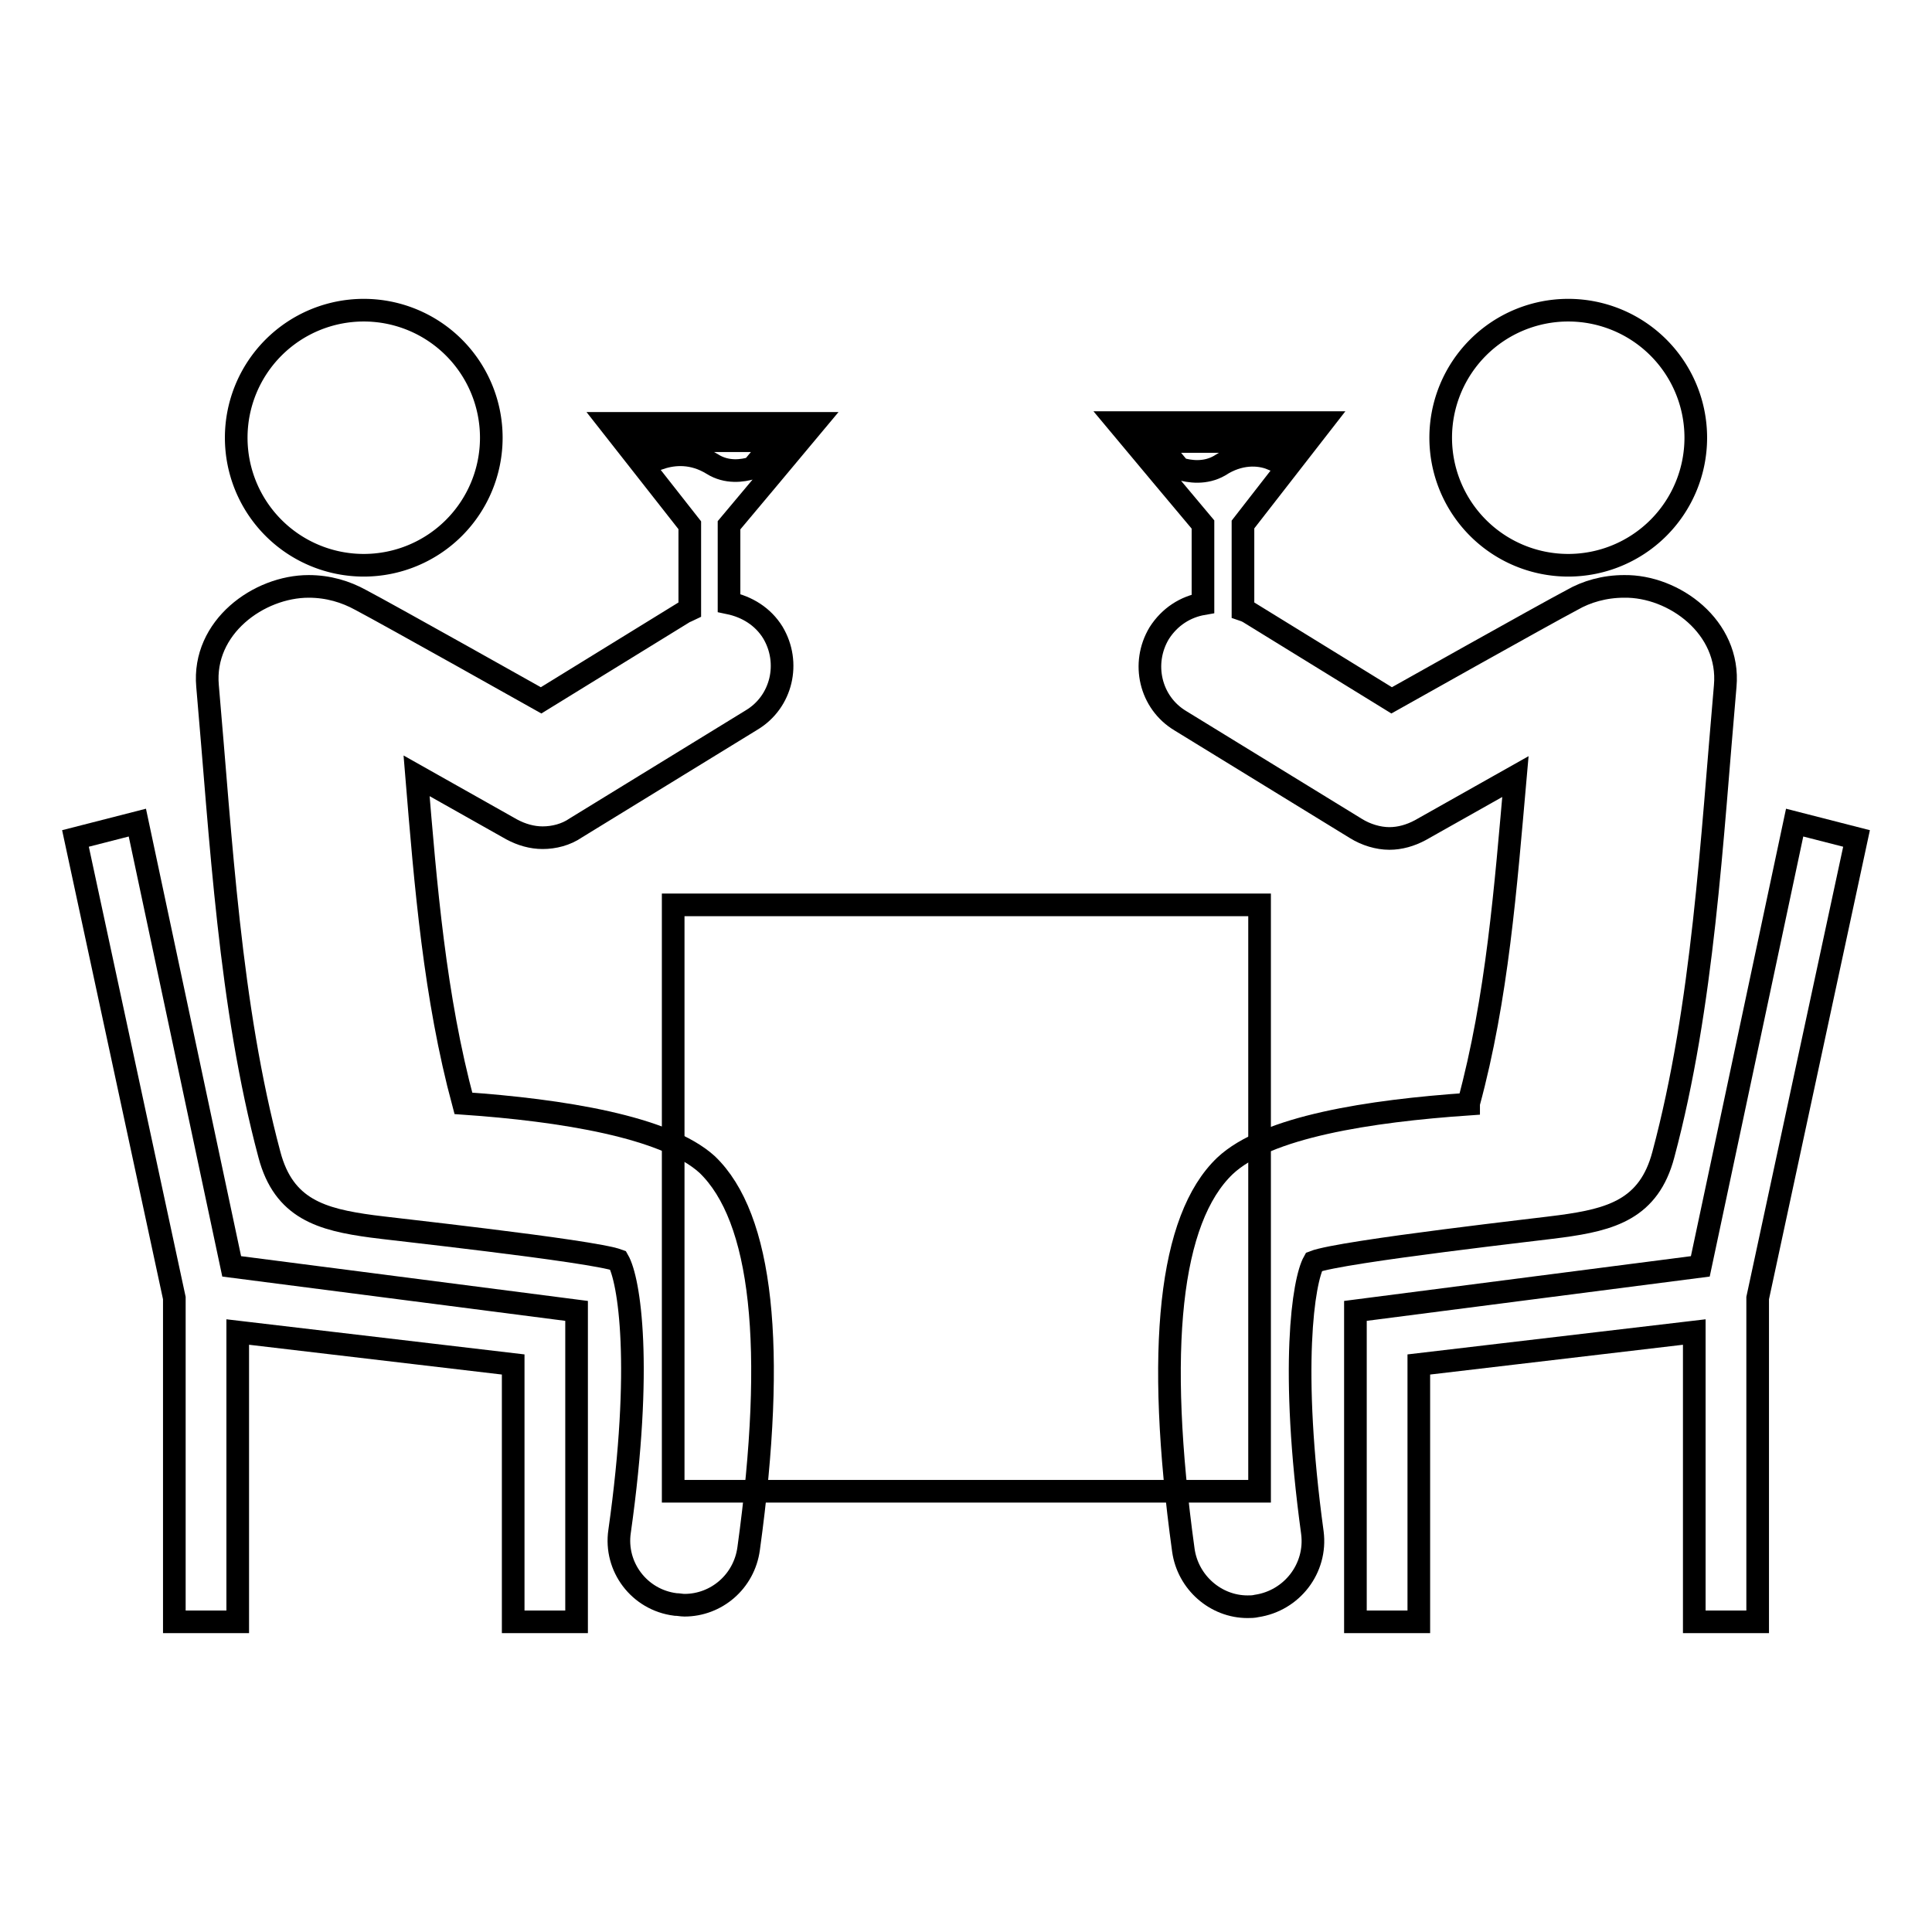 <?xml version="1.0" encoding="utf-8"?>
<!-- Svg Vector Icons : http://www.onlinewebfonts.com/icon -->
<!DOCTYPE svg PUBLIC "-//W3C//DTD SVG 1.1//EN" "http://www.w3.org/Graphics/SVG/1.1/DTD/svg11.dtd">
<svg version="1.1" xmlns="http://www.w3.org/2000/svg" xmlns:xlink="http://www.w3.org/1999/xlink" x="0px" y="0px" viewBox="0 0 256 256" enable-background="new 0 0 256 256" xml:space="preserve">
<g><g><g><g><path stroke-width="3" fill-opacity="0" stroke="#000000"  d="M31.3 58a16.9 16.9 0 1 0 33.8 0a16.9 16.9 0 1 0 -33.8 0z"/><path stroke-width="3" fill-opacity="0" stroke="#000000"  d="M61.4,146.2C61.4,146.2,61.4,146.2,61.4,146.2c-3.8-14.1-5-28.8-6.2-43.4l12.6,7.1c1.3,0.7,2.7,1.1,4.1,1.1c1.5,0,3.1-0.4,4.4-1.3l23.3-14.3c4-2.4,5.2-7.6,2.8-11.6c-1.3-2.1-3.4-3.4-5.8-3.9V69.6l5.2-6.2l6.1-7.3H80.8l10.6,13.5v11.2c-0.2,0.1-0.5,0.2-0.7,0.3l-19,11.7c0,0-20.1-11.3-23.9-13.3c-2-1.1-4.3-1.8-6.9-1.8c-6.6,0-14.1,5.4-13.4,13.2c1.8,20.4,2.9,42.3,8.2,62.1c1.9,7.2,6.9,8.6,13.6,9.5c1.2,0.2,29.1,3.2,32.6,4.5c1.5,2.6,3.3,14,0.2,35.9c-0.7,4.7,2.6,9.1,7.4,9.7c0.4,0,0.8,0.1,1.2,0.1c4.2,0,7.9-3.1,8.5-7.5c3.7-26.8,1.8-43.9-5.5-50.9C88.2,149.3,74.4,147.1,61.4,146.2z M87.5,60.7l-1.8-2.3h17l-3,3.6c-1.3,0.4-3.4,0.7-5.3-0.5C91.8,59.9,89.3,60.1,87.5,60.7z"/><path stroke-width="3" fill-opacity="0" stroke="#000000"  d="M18.2 109L10 111.1 23.1 172 23.1 214.9 31.5 214.9 31.5 176.5 68 180.8 68 214.9 76.4 214.9 76.4 173.7 30.7 167.8 z"/><path stroke-width="3" fill-opacity="0" stroke="#000000"  d="M190.9 58a16.9 16.9 0 1 0 33.8 0a16.9 16.9 0 1 0 -33.8 0z"/><path stroke-width="3" fill-opacity="0" stroke="#000000"  d="M206.8,162.5c6.7-0.9,11.7-2.3,13.6-9.5c5.3-19.8,6.4-41.7,8.2-62.1c0.7-7.8-6.8-13.3-13.4-13.2c-2.6,0-5,0.7-6.9,1.8c-3.8,2-23.9,13.3-23.9,13.3l-19-11.7c-0.2-0.1-0.4-0.2-0.7-0.3V69.5L175.2,56h-27.1l6.1,7.3l5.2,6.2V80c-2.3,0.4-4.4,1.7-5.8,3.9c-2.4,4-1.2,9.2,2.8,11.6l23.3,14.3c1.3,0.8,2.9,1.3,4.4,1.3c1.4,0,2.8-0.4,4.1-1.1l12.6-7.1c-1.3,14.7-2.4,29.3-6.2,43.3c0,0,0,0.1,0,0.1c-13.1,0.9-26.8,3-32.3,8.2c-7.3,7-9.2,24.1-5.5,50.9c0.6,4.3,4.3,7.5,8.5,7.5c0.4,0,0.8,0,1.2-0.1c4.7-0.7,8-5,7.4-9.7c-3-21.9-1.2-33.4,0.2-35.9C177.7,165.8,205.6,162.7,206.8,162.5z M156.3,62.1l-3-3.6h17l-1.8,2.3c-1.7-0.7-4.3-0.8-6.9,0.9C159.7,62.8,157.6,62.5,156.3,62.1z"/><path stroke-width="3" fill-opacity="0" stroke="#000000"  d="M237.8 109L225.3 167.8 179.6 173.7 179.6 214.9 188 214.9 188 180.8 224.5 176.5 224.5 214.9 232.9 214.9 232.9 172 246 111.1 z"/><path stroke-width="3" fill-opacity="0" stroke="#000000"  d="M89.2 119.9h77.7v77.7h-77.7z"/></g></g><g></g><g></g><g></g><g></g><g></g><g></g><g></g><g></g><g></g><g></g><g></g><g></g><g></g><g></g><g></g></g></g>
</svg>